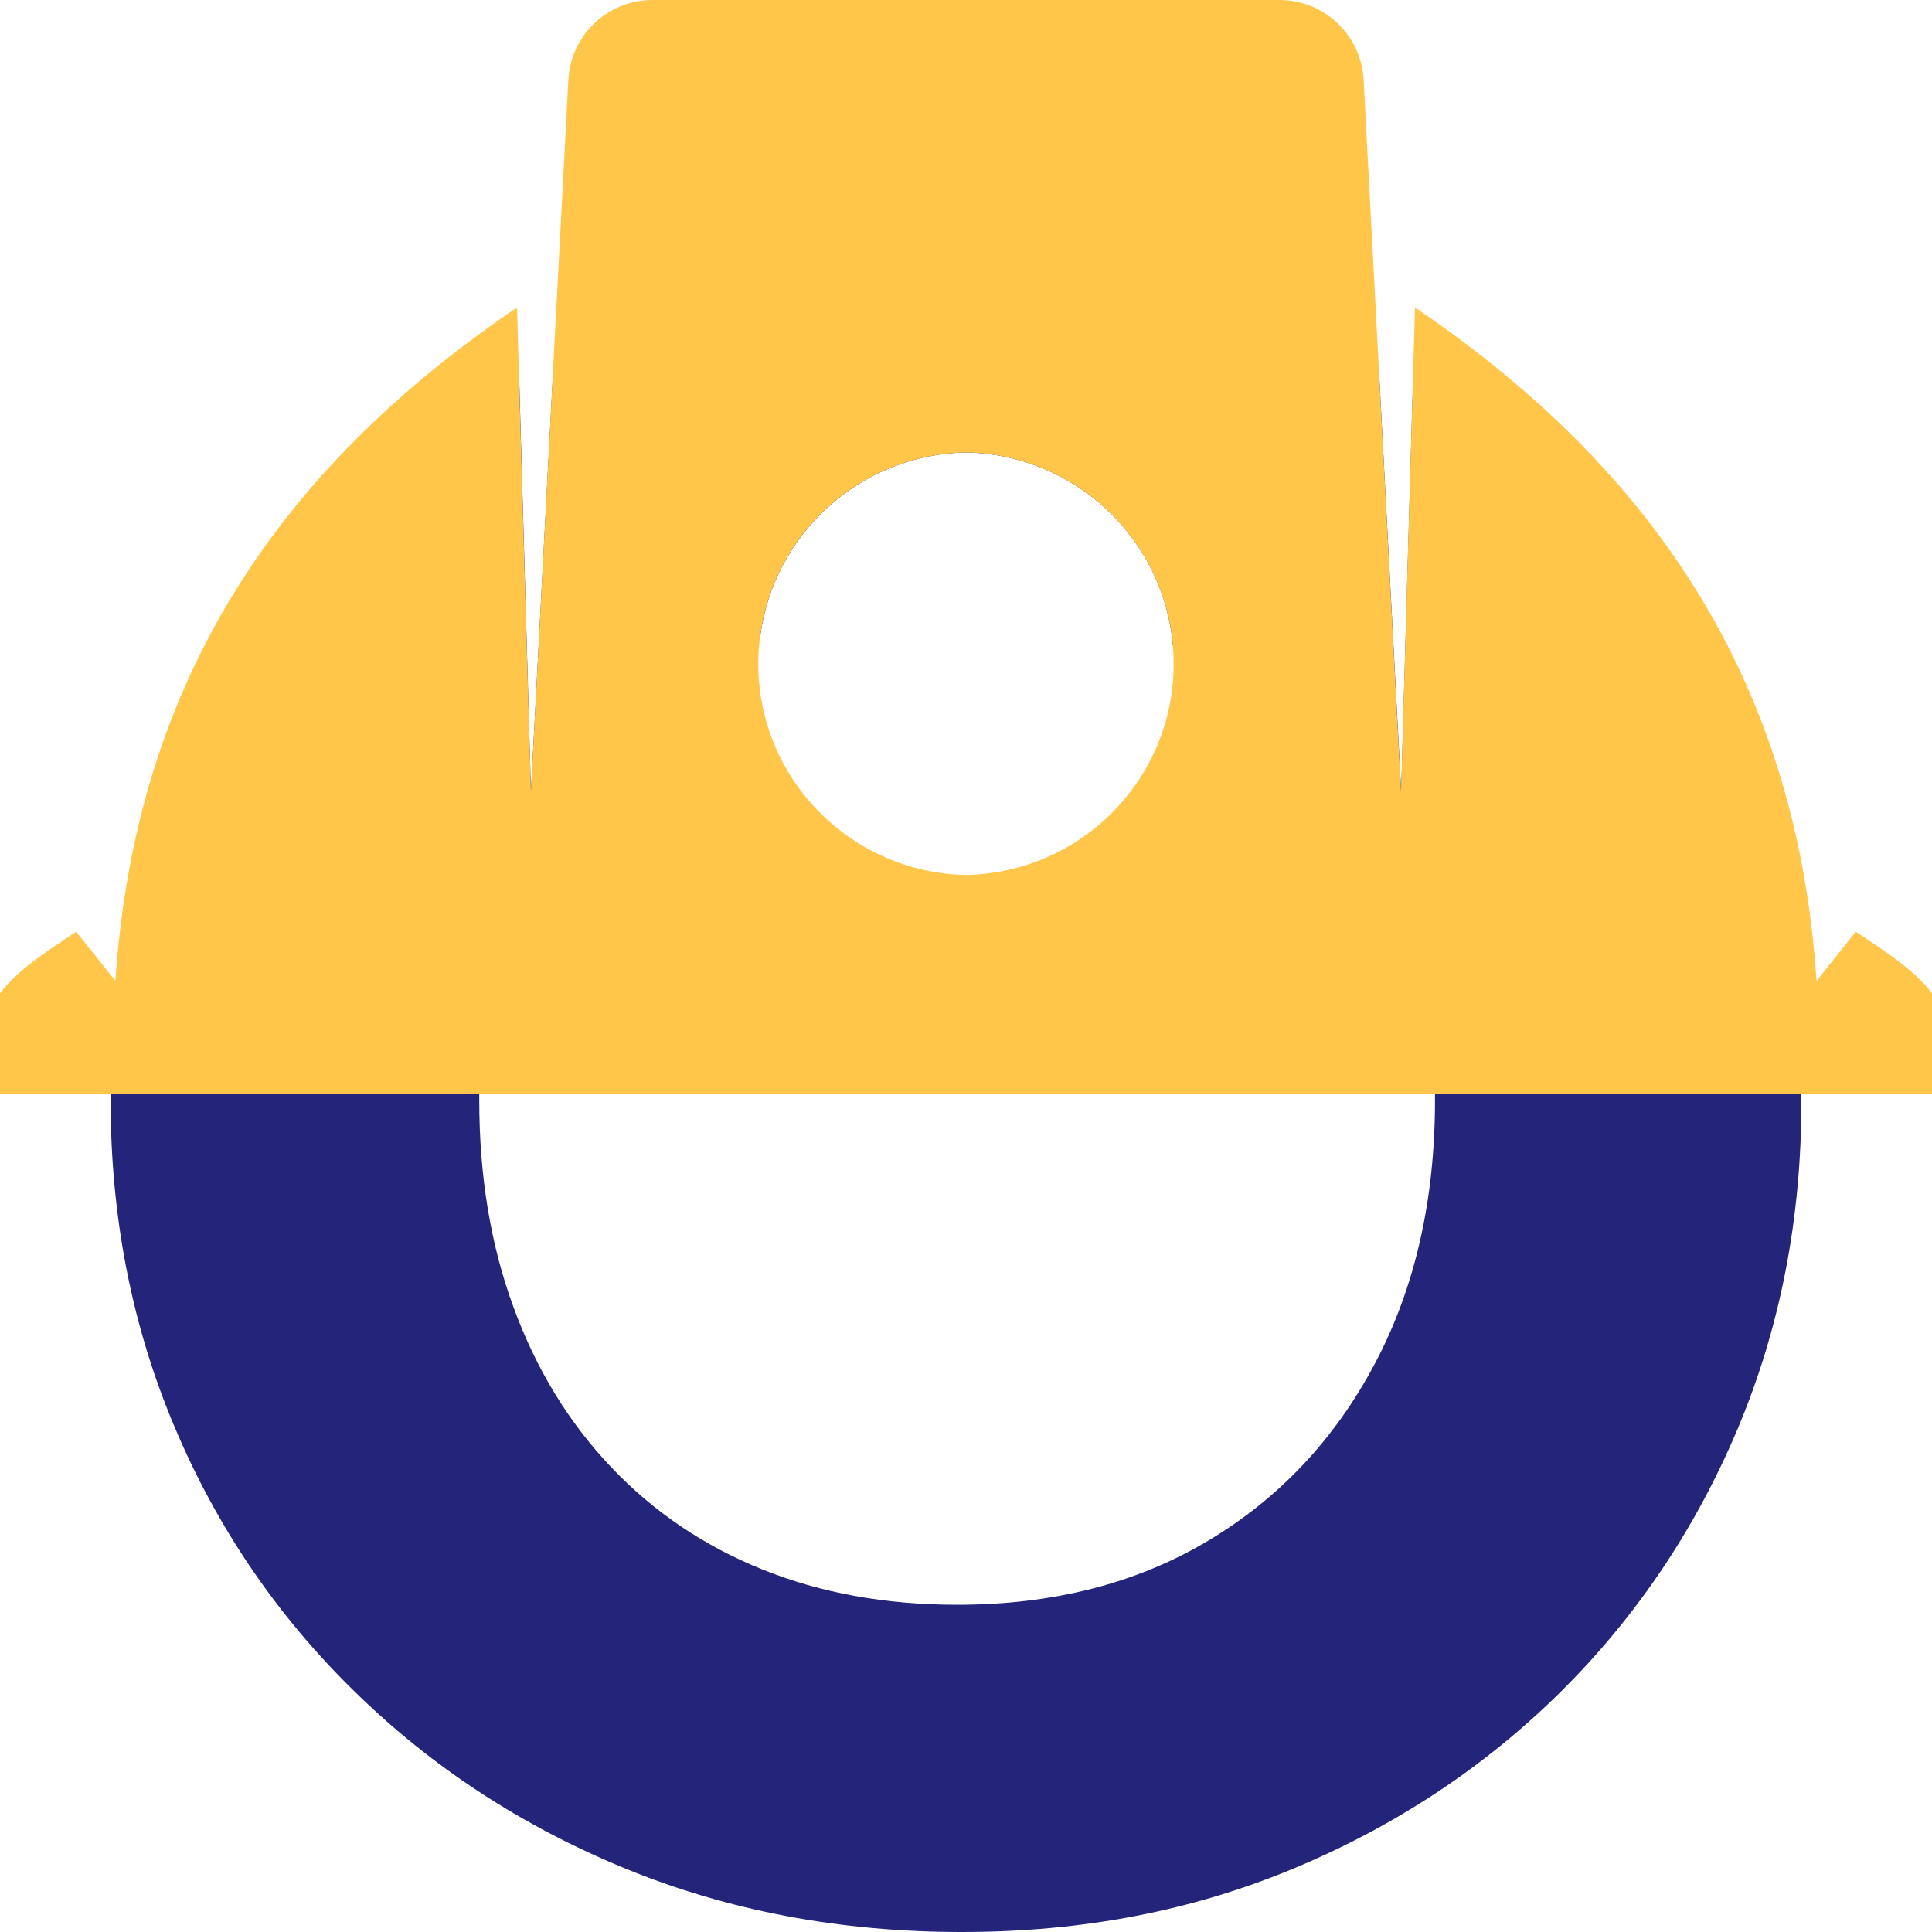 <svg width="16" height="16" viewBox="0 0 16 16" fill="none" xmlns="http://www.w3.org/2000/svg">
<path d="M14.918 9.061C14.91 8.109 14.738 7.226 14.401 6.412C14.055 5.577 13.562 4.849 12.921 4.228C12.549 3.867 12.141 3.553 11.698 3.285L11.604 6.554L11.423 3.127C11.188 2.999 10.943 2.883 10.688 2.779C9.84 2.434 8.919 2.262 7.927 2.262C6.935 2.262 5.992 2.434 5.138 2.779C4.947 2.856 4.762 2.94 4.583 3.031L4.397 6.554L4.301 3.182C3.789 3.471 3.327 3.82 2.914 4.228C2.285 4.85 1.795 5.574 1.444 6.402C1.098 7.216 0.922 8.102 0.916 9.061C0.916 9.078 0.916 9.095 0.916 9.112C0.916 10.079 1.092 10.979 1.444 11.813C1.795 12.647 2.292 13.378 2.933 14.005C3.573 14.633 4.321 15.122 5.175 15.473C6.029 15.824 6.959 16 7.964 16C8.969 16 9.874 15.824 10.716 15.473C11.557 15.122 12.292 14.636 12.921 14.015C13.549 13.393 14.039 12.666 14.391 11.832C14.742 10.997 14.918 10.097 14.918 9.131C14.918 9.108 14.918 9.084 14.918 9.061H14.918ZM11.385 11.295C11.052 11.923 10.59 12.412 10 12.763C9.409 13.114 8.718 13.29 7.927 13.29C7.336 13.29 6.799 13.193 6.315 12.998C5.832 12.804 5.414 12.522 5.062 12.151C4.71 11.781 4.44 11.339 4.252 10.824C4.063 10.31 3.969 9.739 3.969 9.112C3.969 9.095 3.969 9.078 3.969 9.061C3.976 8.254 4.139 7.547 4.459 6.938C4.785 6.317 5.247 5.834 5.844 5.489C5.989 5.406 6.139 5.332 6.296 5.269C6.406 4.421 7.125 3.763 8 3.747C8.901 3.764 9.636 4.459 9.713 5.342C10.125 5.531 10.484 5.787 10.791 6.11C11.143 6.48 11.413 6.919 11.601 7.428C11.785 7.922 11.879 8.466 11.884 9.061C11.884 9.078 11.884 9.095 11.884 9.112C11.884 9.94 11.718 10.668 11.385 11.295L11.385 11.295Z" fill="#25247B"/>
<path d="M15.375 7.72C15.373 7.719 15.371 7.717 15.369 7.716C15.276 7.833 15.177 7.956 15.044 8.124C15.033 7.966 15.019 7.811 15 7.658C14.732 5.479 13.623 3.841 11.728 2.553V2.559C11.725 2.557 11.721 2.555 11.718 2.553L11.697 3.285L11.603 6.554L11.423 3.127L11.293 0.66C11.273 0.29 10.967 0 10.597 0H5.404C5.033 0 4.727 0.29 4.707 0.66L4.582 3.03L4.397 6.554L4.3 3.181L4.282 2.553C4.279 2.555 4.275 2.557 4.272 2.559V2.553C2.377 3.841 1.268 5.479 1 7.658C0.981 7.811 0.966 7.966 0.956 8.124C0.823 7.957 0.724 7.833 0.631 7.716C0.629 7.717 0.627 7.719 0.625 7.72C0.385 7.881 0.147 8.031 0 8.226V9.061H16V8.226C15.852 8.031 15.615 7.881 15.375 7.72L15.375 7.72ZM6.296 5.268C6.406 4.42 7.125 3.763 8 3.747C8.901 3.764 9.635 4.459 9.713 5.342C9.717 5.393 9.72 5.445 9.72 5.497C9.72 6.452 8.953 7.228 8 7.246C7.048 7.228 6.28 6.452 6.28 5.497C6.28 5.419 6.285 5.343 6.296 5.268Z" fill="#FFC64A"/>
</svg>
